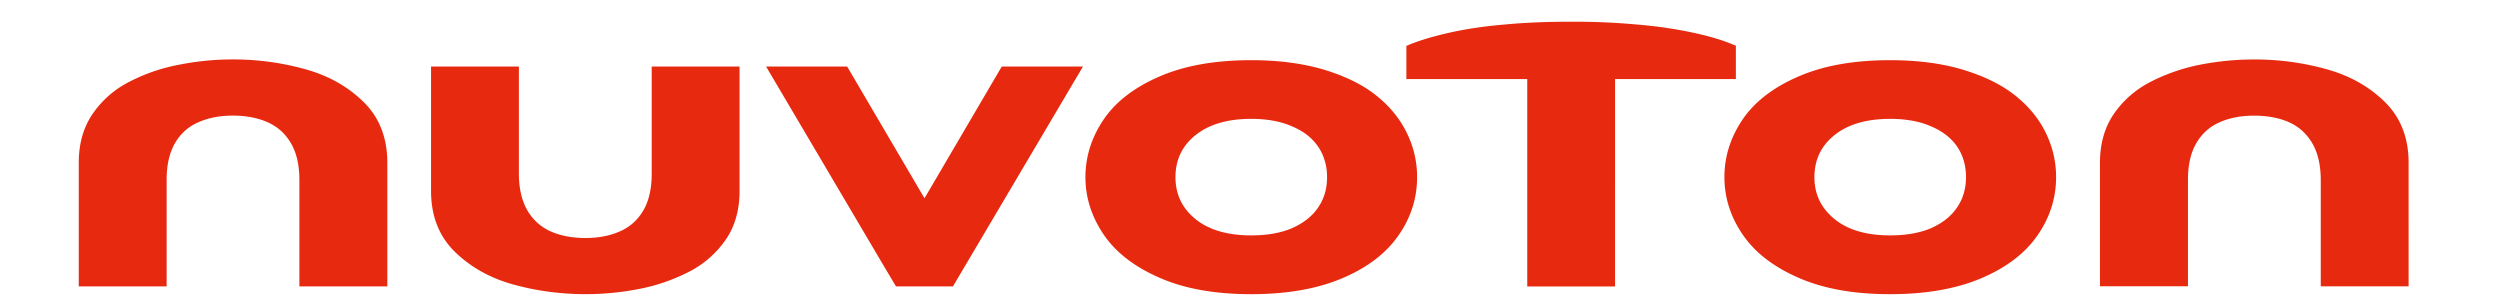 <svg height="308" viewBox="-2.218 -1.015 113.893 14.392" width="2500" xmlns="http://www.w3.org/2000/svg"><path d="M69.73 0c-1.108 0-2.126.038-3.056.127-.859.071-1.642.18-2.354.326-.903.19-1.665.41-2.285.676v1.55h5.649v9.69h4.103V2.68h5.645V1.12c-.12-.05-.246-.099-.38-.151-.803-.3-1.823-.532-3.068-.711a25.106 25.106 0 0 0-1.22-.131A32.096 32.096 0 0 0 69.73 0zM7.2 1.762a12.8 12.8 0 0 0-2.487.242 8.464 8.464 0 0 0-2.326.79A4.589 4.589 0 0 0 .654 4.298C.218 4.93 0 5.692 0 6.59v5.777h4.106v-4.98c0-.695.13-1.255.386-1.707.26-.448.622-.775 1.092-.98.468-.208 1.002-.313 1.61-.313.63 0 1.176.107 1.644.316.464.209.826.54 1.084.988.26.448.387 1.022.387 1.71v4.966h4.109V6.59c0-1.164-.37-2.112-1.103-2.834-.737-.726-1.65-1.241-2.745-1.541a12.566 12.566 0 0 0-3.37-.453zm94.445.002c-.827 0-1.652.077-2.487.238a8.744 8.744 0 0 0-2.32.793 4.67 4.67 0 0 0-1.736 1.5c-.435.632-.657 1.396-.657 2.295v5.773h4.112V7.385c0-.689.126-1.256.386-1.701a2.31 2.31 0 0 1 1.09-.985c.468-.208 1.006-.31 1.61-.31.632 0 1.183.104 1.64.31.47.209.829.546 1.09.992.259.453.389 1.023.389 1.713v4.96h4.105V6.59c0-1.165-.372-2.11-1.103-2.834-.737-.728-1.65-1.237-2.744-1.541a12.51 12.51 0 0 0-3.376-.451zm-46.86.033c-1.689 0-3.117.253-4.293.766-1.172.508-2.043 1.178-2.605 2.011-.564.835-.848 1.732-.848 2.688 0 .949.285 1.846.85 2.68.568.838 1.44 1.51 2.61 2.02 1.168.515 2.597.769 4.286.769 1.664 0 3.082-.248 4.244-.74 1.162-.49 2.037-1.148 2.625-1.987.59-.836.883-1.752.883-2.742 0-.734-.166-1.433-.494-2.094-.329-.664-.81-1.245-1.447-1.746-.633-.5-1.453-.893-2.438-1.19-.993-.29-2.114-.435-3.373-.435zm29.854 0c-1.687 0-3.116.253-4.291.766-1.172.508-2.04 1.178-2.606 2.011-.562.835-.845 1.732-.845 2.688 0 .949.282 1.846.851 2.68.568.838 1.439 1.51 2.608 2.02 1.167.515 2.596.769 4.283.769 1.667 0 3.087-.248 4.248-.74 1.161-.49 2.036-1.148 2.625-1.987.586-.836.883-1.752.883-2.742 0-.734-.166-1.433-.493-2.094-.328-.664-.812-1.245-1.45-1.746-.638-.5-1.451-.893-2.442-1.19-.984-.29-2.111-.435-3.371-.435zm-68.178.297v5.808c0 1.164.365 2.11 1.102 2.838.736.72 1.648 1.237 2.746 1.54 1.09.3 2.215.45 3.369.45.826 0 1.66-.078 2.488-.24a8.654 8.654 0 0 0 2.326-.795 4.637 4.637 0 0 0 1.733-1.502c.436-.63.652-1.394.652-2.29v-5.81h-4.105v5.013c0 .69-.129 1.255-.385 1.703-.264.452-.628.779-1.092.984-.471.208-1.006.313-1.607.313-.638 0-1.182-.104-1.647-.313a2.353 2.353 0 0 1-1.088-.994c-.256-.453-.388-1.02-.388-1.711V2.094zm15.656 0l5.52 9.351.55.924h2.66l6.077-10.275h-3.795l-3.61 6.156-3.615-6.156zm22.668 2.445c.571 0 1.078.07 1.522.205.432.14.807.324 1.115.567.297.24.524.53.678.857.152.333.23.696.23 1.094 0 .526-.133 1.004-.412 1.41-.277.415-.682.73-1.213.969-.526.23-1.167.343-1.92.343-1.094 0-1.958-.248-2.59-.75-.632-.51-.949-1.163-.949-1.972 0-.813.317-1.468.947-1.97.628-.5 1.492-.753 2.592-.753zm29.854 0c.576 0 1.082.07 1.523.205.439.14.81.324 1.115.567.307.24.53.53.682.857.15.333.227.696.227 1.094 0 .526-.136 1.004-.414 1.41-.277.415-.678.73-1.206.969-.532.23-1.174.343-1.927.343-1.093 0-1.954-.248-2.582-.75-.635-.51-.955-1.163-.955-1.972 0-.813.316-1.468.947-1.97.626-.5 1.493-.753 2.59-.753z" fill="#e7290f"/></svg>